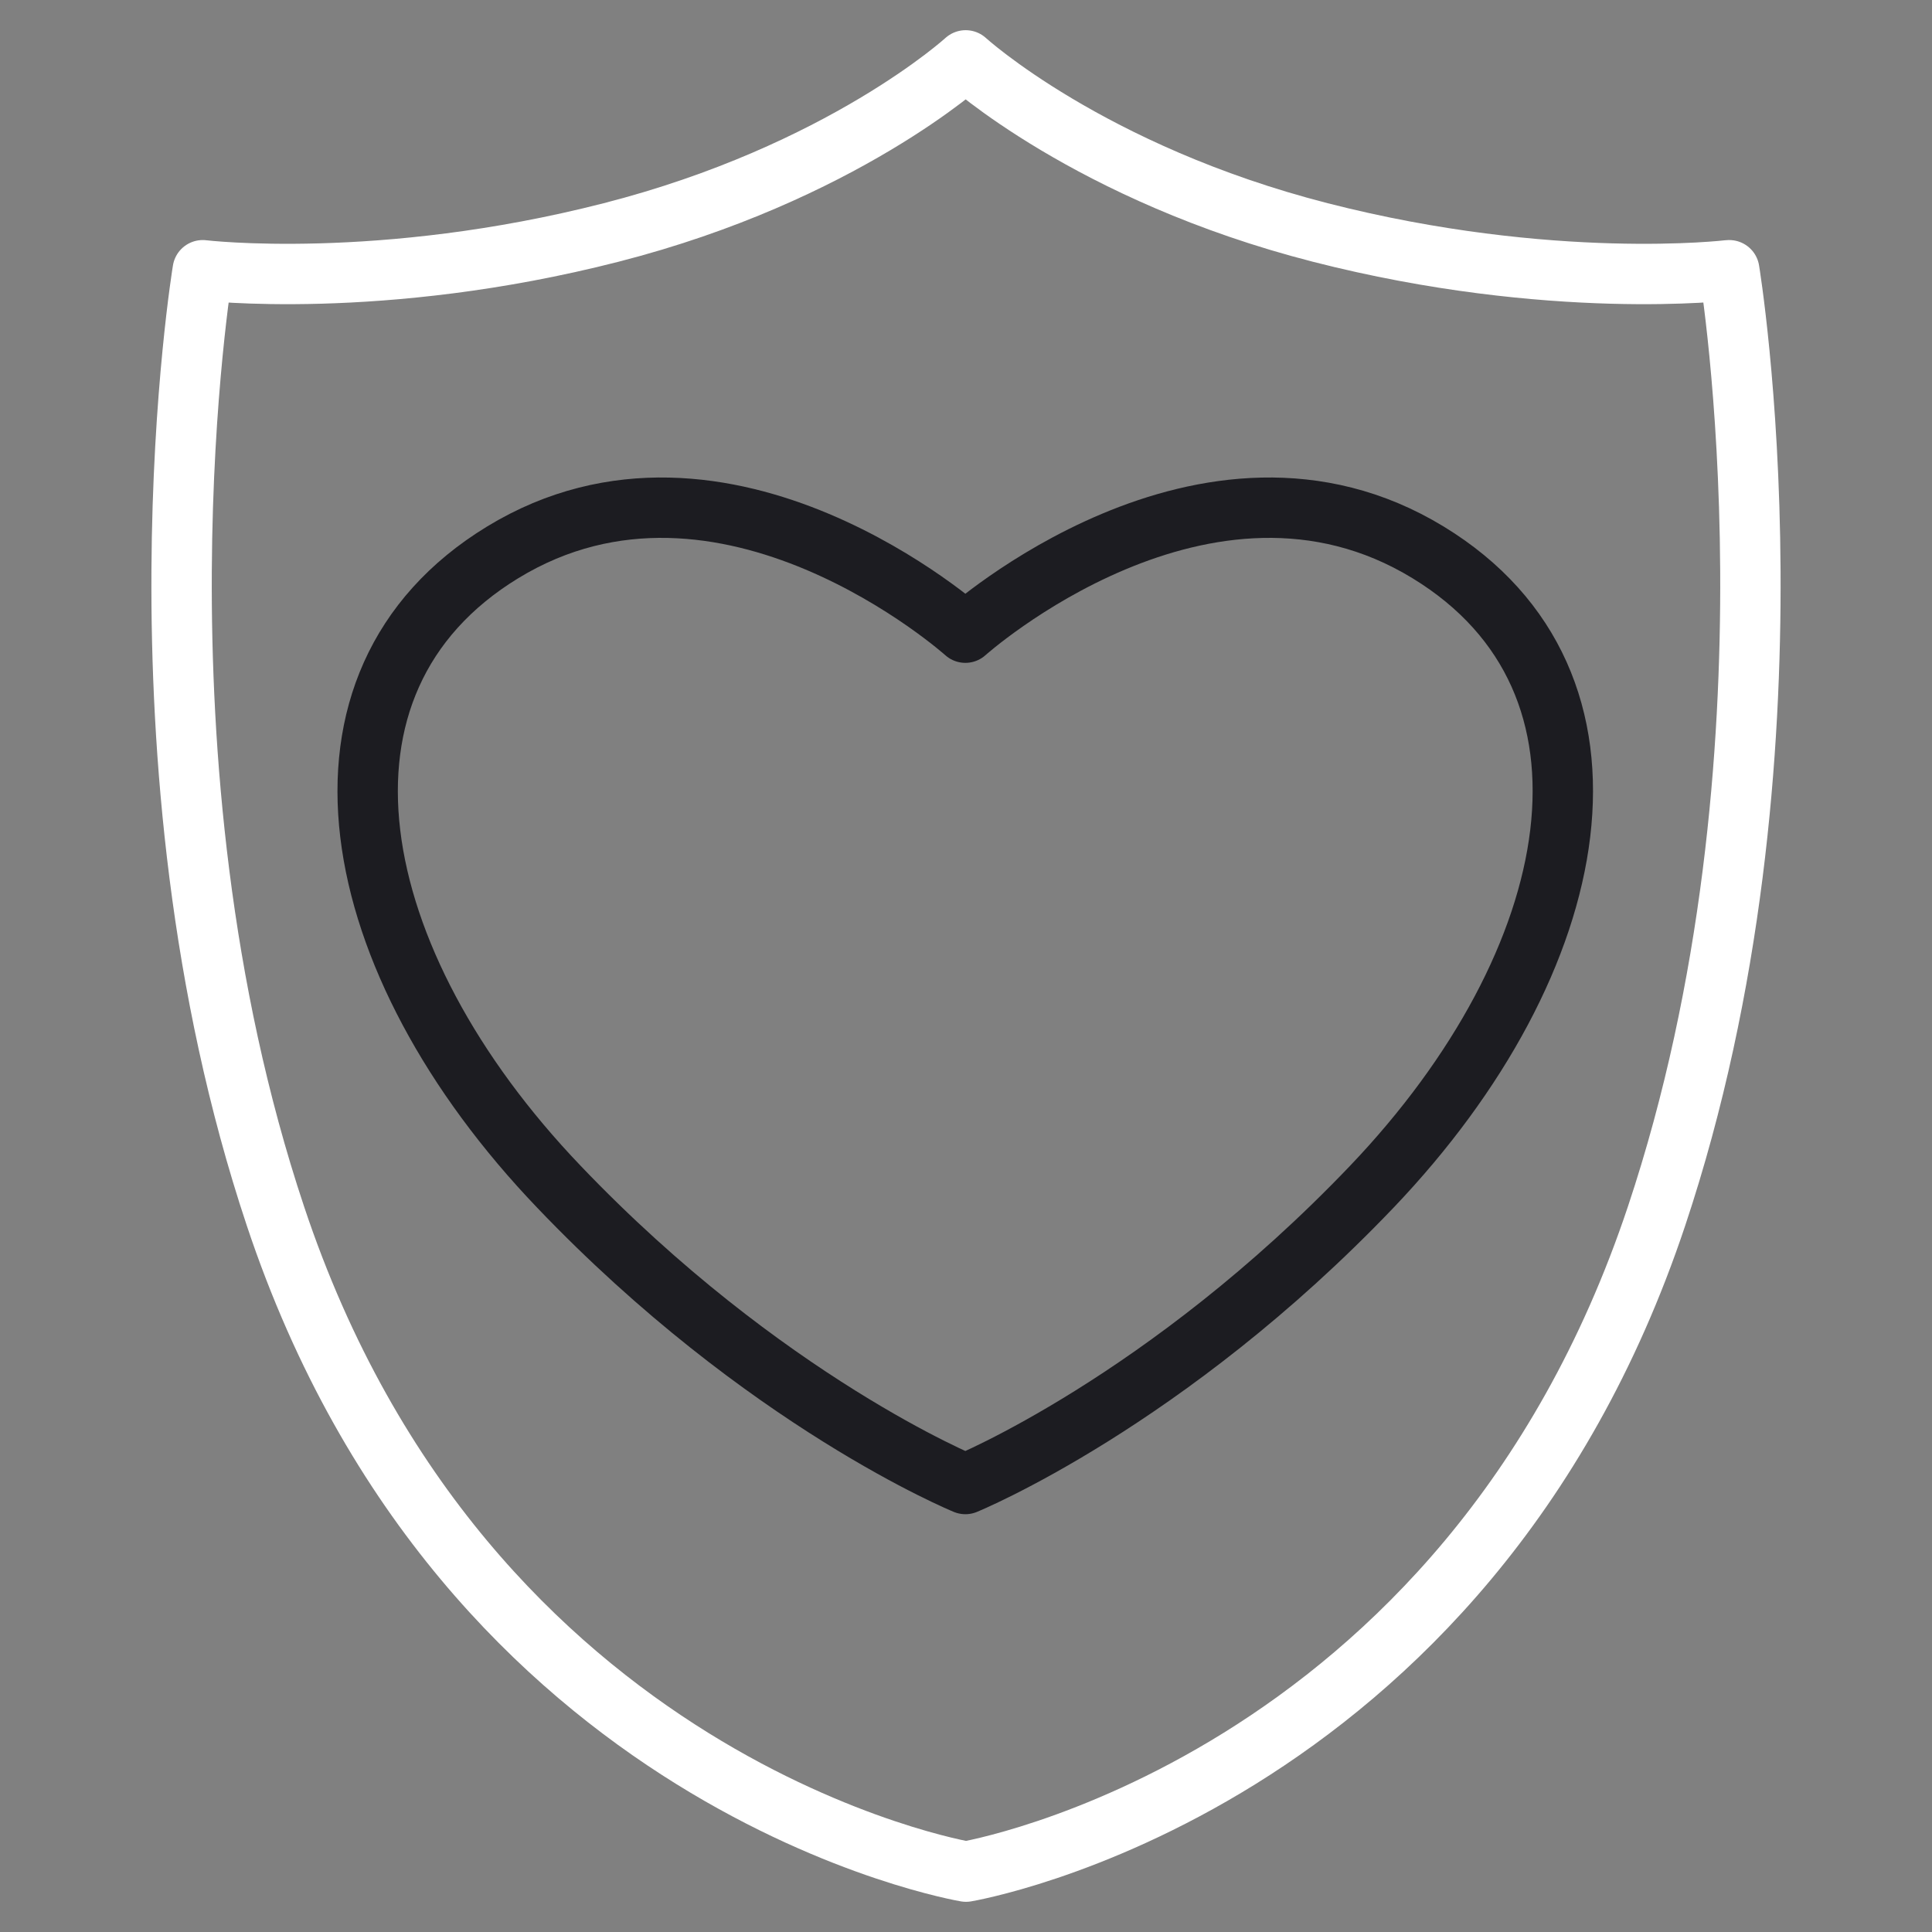 <svg width="64" height="64" viewBox="0 0 64 64" fill="none" xmlns="http://www.w3.org/2000/svg">
<rect x="0" y="0" width="64" height="64" fill="#808080" stroke="none"/>
<path d="M57.263 8.952C57.263 8.952 51.385 9.66 43.735 7.701C36.085 5.742 31.989 2 31.989 2C31.989 2 27.894 5.742 20.244 7.701C12.594 9.66 6.716 8.952 6.716 8.952C6.716 8.952 4.048 25.064 9.123 40.28C15.439 59.238 32 62 32 62C32 62 48.55 59.238 54.877 40.28C59.952 25.064 57.284 8.952 57.284 8.952H57.263Z" stroke="white" stroke-width="2" stroke-linecap="round" stroke-linejoin="round"/>
<path d="M47.31 18.3C39.952 13.808 31.979 20.958 31.979 20.958C31.979 20.958 24.006 13.808 16.648 18.3C9.613 22.594 11.374 31.849 18.513 39.311C25.319 46.44 31.979 49.16 31.979 49.16C31.979 49.16 38.638 46.44 45.444 39.311C52.573 31.838 54.334 22.584 47.31 18.3Z" stroke="#1C1C21" stroke-width="2" stroke-linecap="round" stroke-linejoin="round"/>
</svg>
